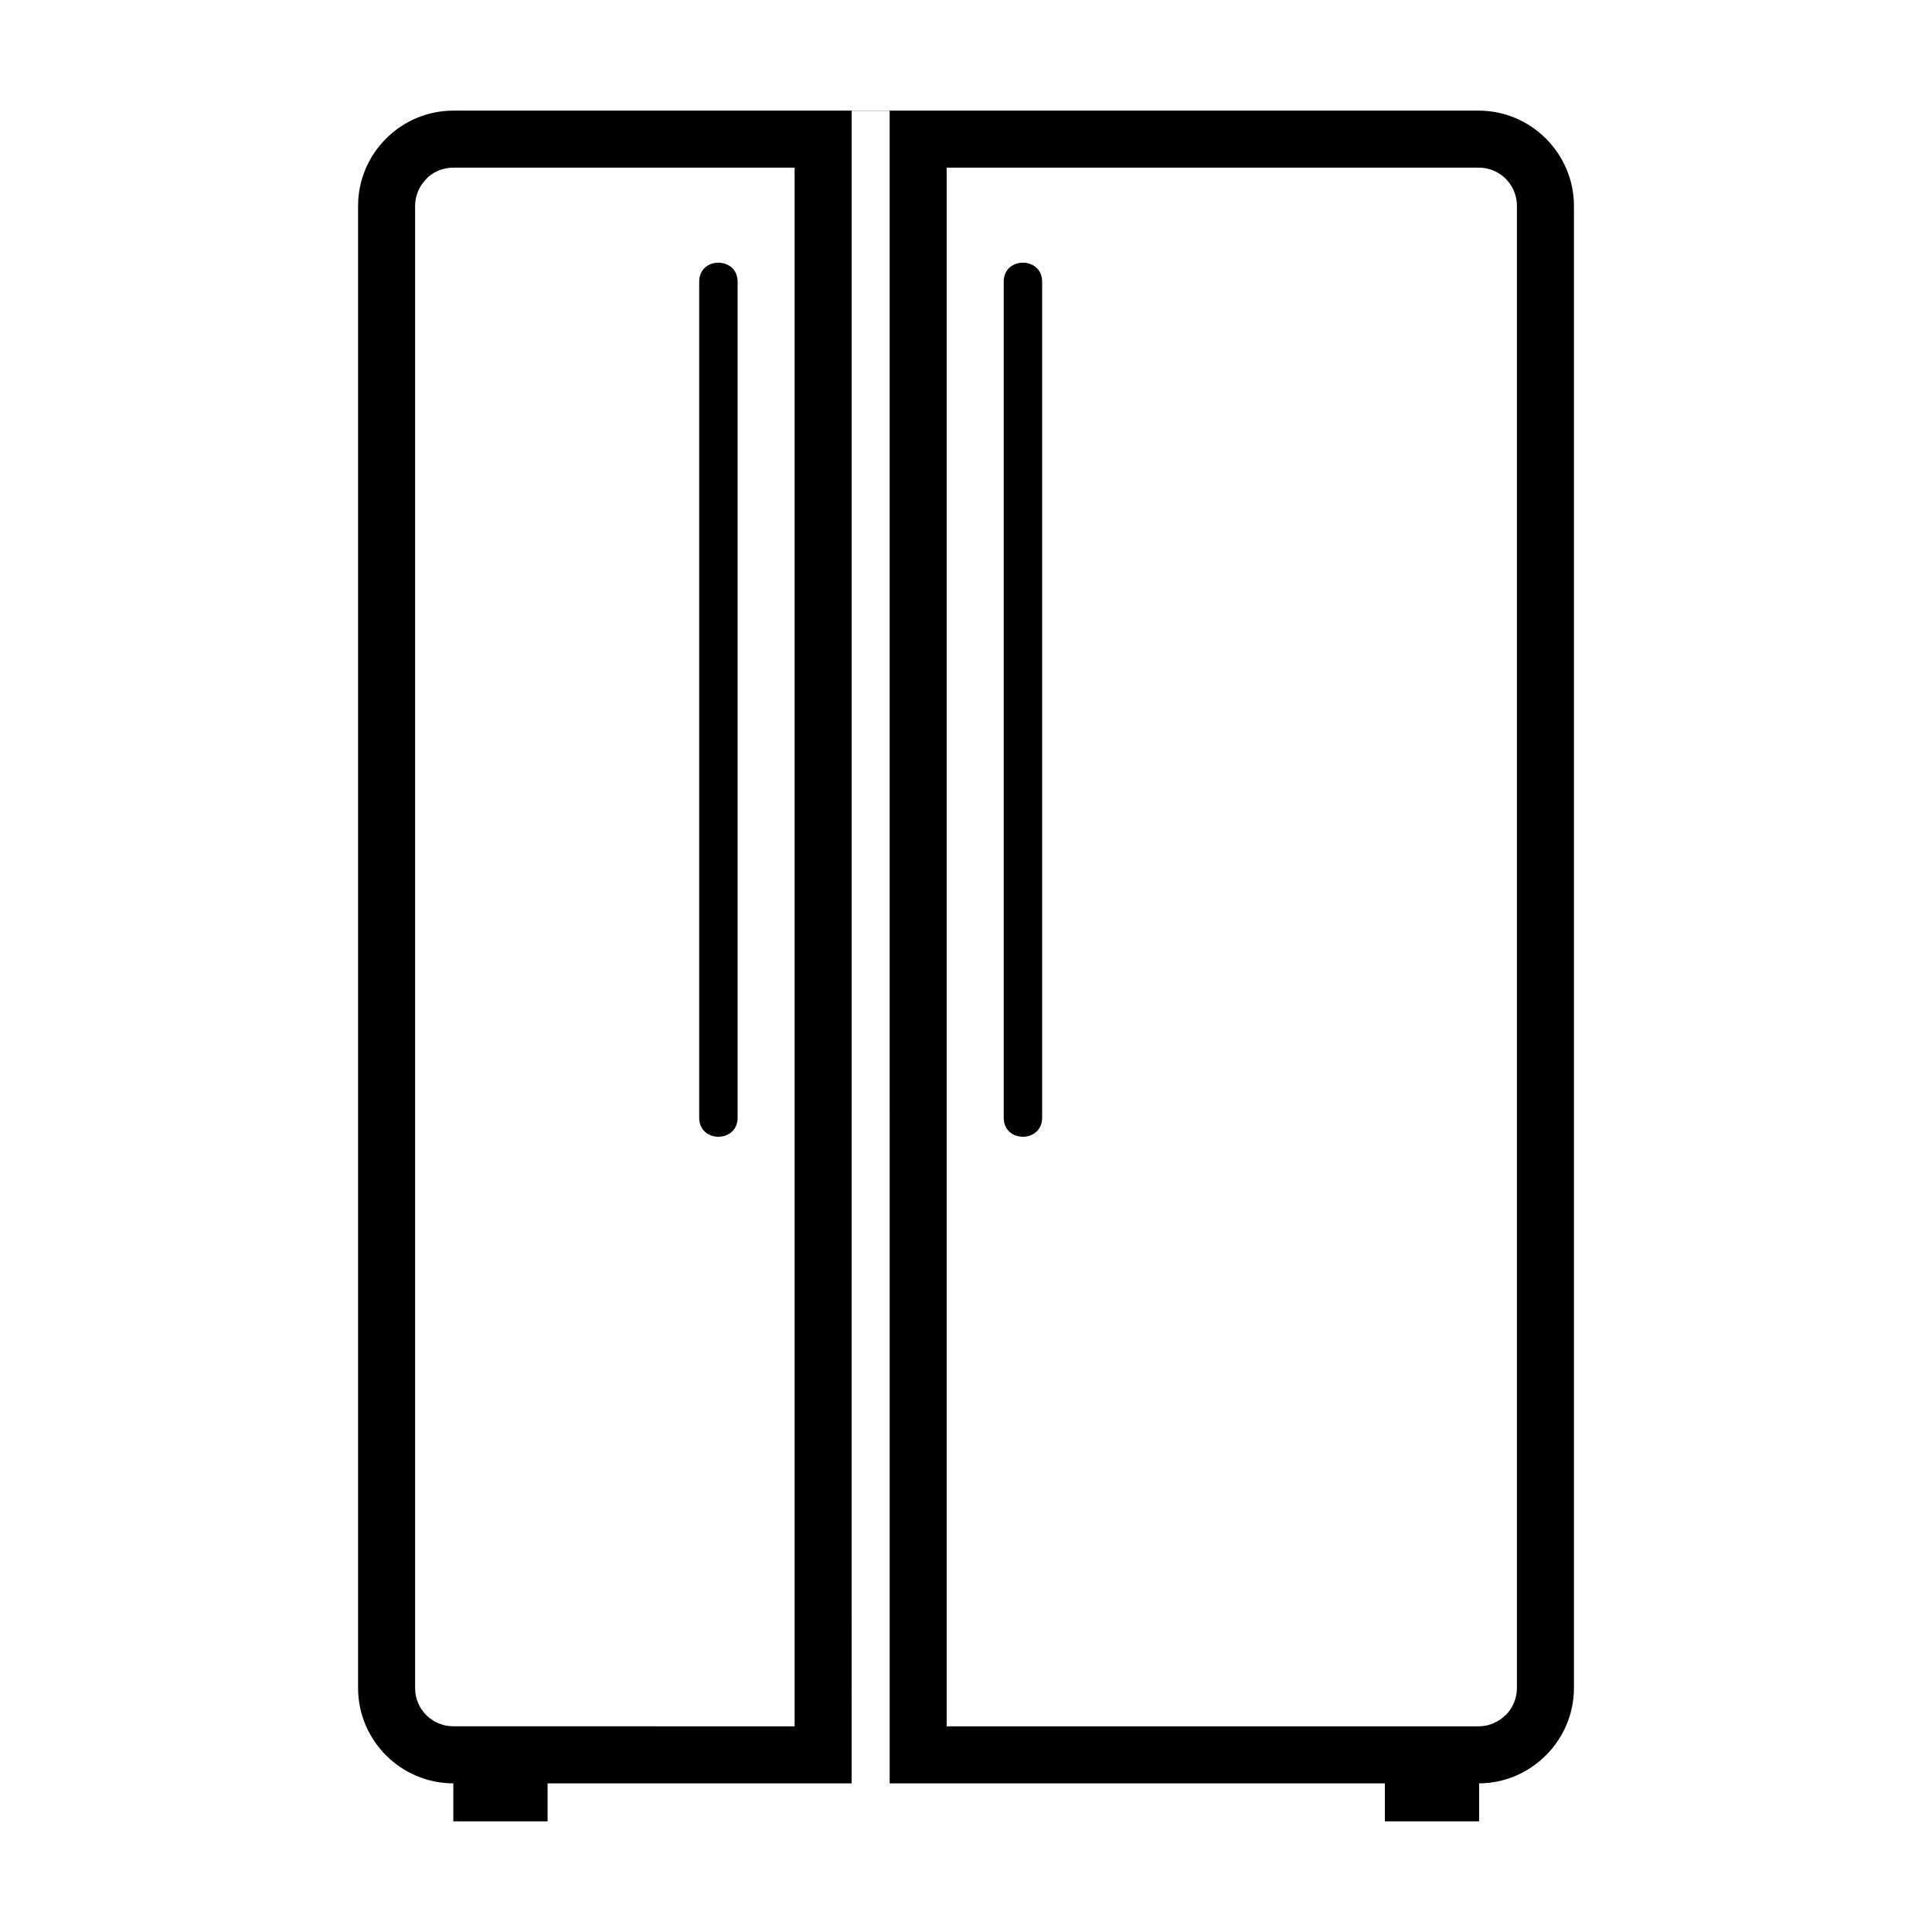 <?xml version="1.0" encoding="UTF-8"?>
<!-- Uploaded to: ICON Repo, www.iconrepo.com, Generator: ICON Repo Mixer Tools -->
<svg fill="#000000" width="800px" height="800px" version="1.1" viewBox="144 144 512 512" xmlns="http://www.w3.org/2000/svg">
 <g fill-rule="evenodd">
  <path d="m409.99 440.21v-221.54c0-6.742 10.188-6.734 10.188 0v221.53c0 6.734-10.188 6.746-10.188 0.004z"/>
  <path d="m329.29 440.21v-221.54c0-6.742 10.188-6.734 10.188 0v221.53c-0.008 6.734-10.188 6.746-10.188 0.004z"/>
  <path d="m546 591.34v-392.76c0-2.82-1.148-5.387-2.988-7.227-1.805-1.805-4.336-2.926-7.148-2.926l-140.98 0.004v413.06h140.98c2.754 0 5.297-1.152 7.141-2.996l0.031 0.031c1.828-1.848 2.965-4.391 2.965-7.188zm-191.42 10.152v-413.06h-90.441c-2.555 0-4.898 0.934-6.648 2.457l-0.5 0.527c-1.84 1.84-2.984 4.379-2.984 7.164v392.76c0 2.816 1.125 5.352 2.926 7.148l0.059 0.059c1.809 1.812 4.344 2.938 7.144 2.938zm15.113 15.113h-80.578v10.07h-24.98v-10.07c-13.859 0-25.242-11.34-25.242-25.262v-392.76c0-13.922 11.34-25.262 25.242-25.262h271.73c13.906 0 25.246 11.383 25.246 25.262v392.76c0 13.828-11.324 25.207-25.129 25.262v10.07h-24.98v-10.07h-131.23c0-147.73-0.004-295.5-0.004-443.25h-10.066c-0.008 147.75-0.008 295.5-0.008 443.25z"/>
 </g>
</svg>